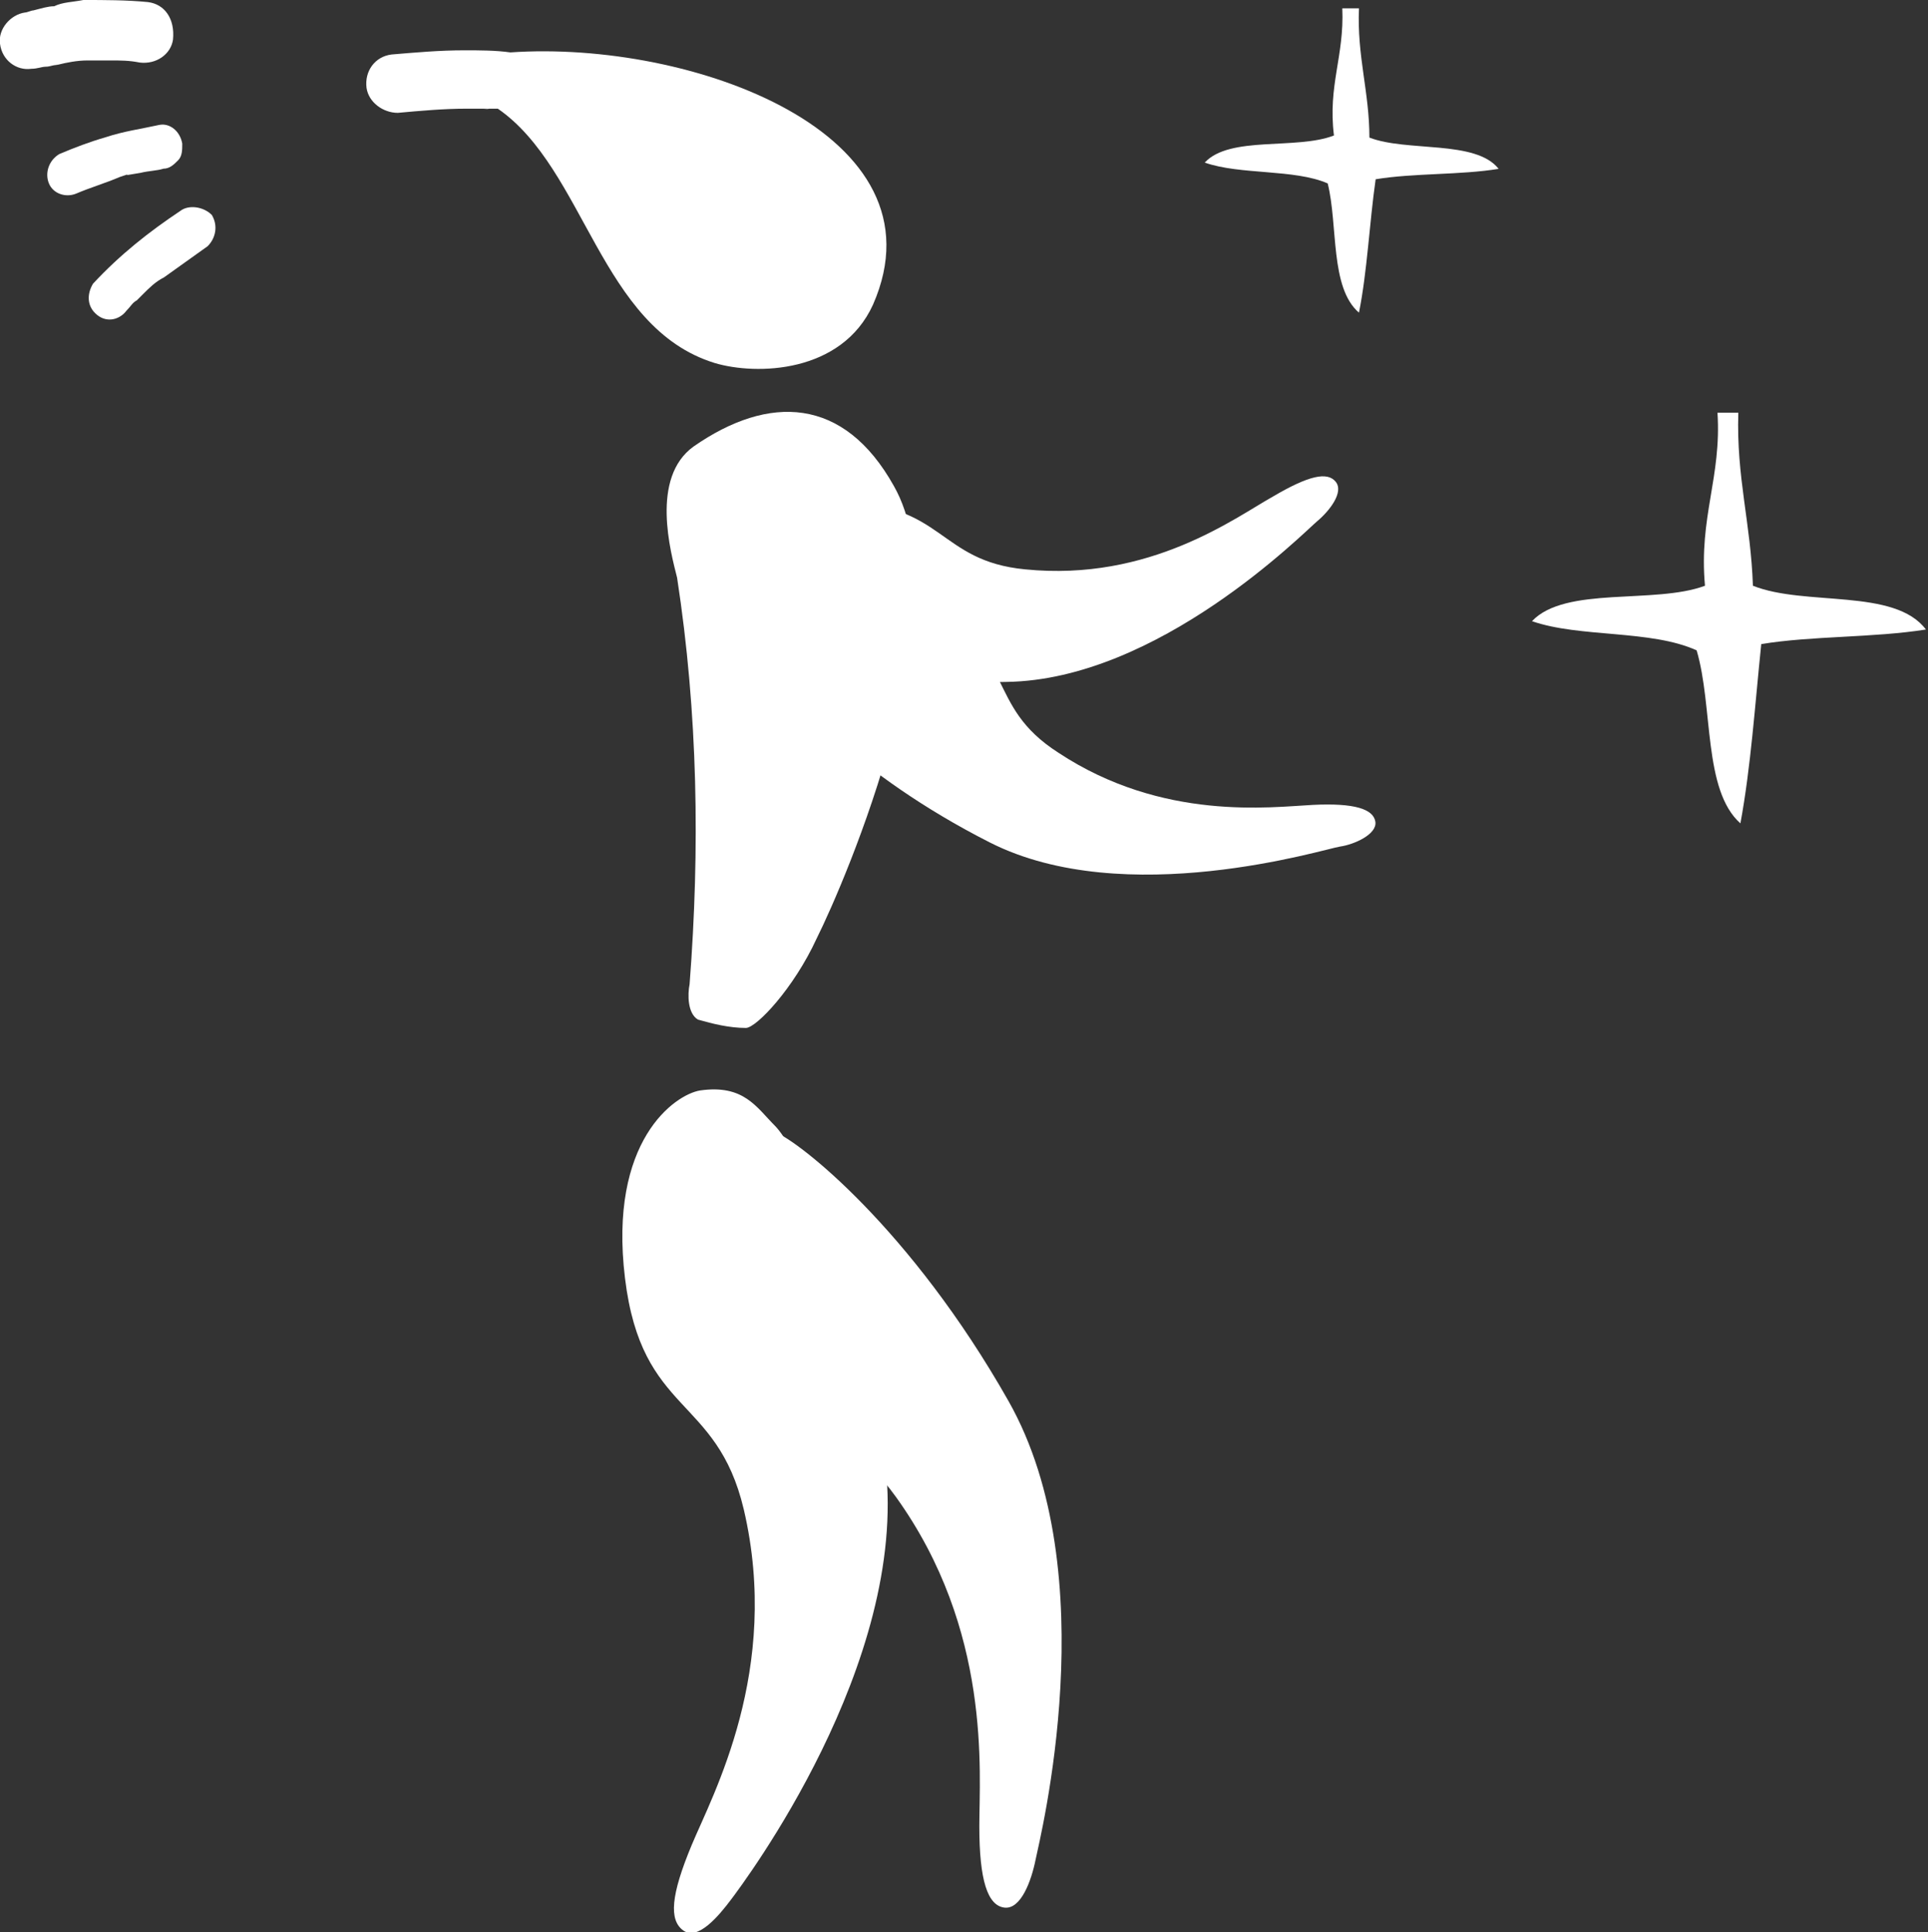 <?xml version="1.0" encoding="UTF-8"?> <!-- Generator: Adobe Illustrator 24.1.0, SVG Export Plug-In . SVG Version: 6.00 Build 0) --> <svg xmlns="http://www.w3.org/2000/svg" xmlns:xlink="http://www.w3.org/1999/xlink" version="1.1" id="Calque_1" x="0px" y="0px" viewBox="0 0 92.5 92.7" style="enable-background:new 0 0 92.5 92.7;" xml:space="preserve"><rect x="0" y="0" width="92.5" height="92.7" fill="#333333" stroke="none"/> <style type="text/css"> .st0{fill:#FFFFFF;} .st1{fill-rule:evenodd;clip-rule:evenodd;fill:#FFFFFF;} .st2{clip-path:url(#SVGID_2_);} .st3{fill:none;stroke:#FDFDFD;} .st4{fill:none;} .st5{fill:none;stroke:#FFFFFF;} .st6{opacity:0.583;fill:#E8FAFA;enable-background:new ;} .st7{fill-rule:evenodd;clip-rule:evenodd;fill:#161615;} .st8{clip-path:url(#SVGID_4_);} .st9{fill:#1D1D1B;} .st10{fill:#2B2E34;} .st11{clip-path:url(#SVGID_6_);fill:#107793;} .st12{opacity:0.583;clip-path:url(#SVGID_6_);fill:#E8FAFA;enable-background:new ;} .st13{clip-path:url(#SVGID_6_);} .st14{fill:#C3CC00;stroke:#C3CC00;stroke-width:4.844;stroke-miterlimit:10;} .st15{fill:#5E74B4;} .st16{fill:#40589D;} .st17{fill:#C3CC00;stroke:#FFFFFF;stroke-width:2.74;stroke-miterlimit:10;} .st18{fill:#FFFFFF;stroke:#FFFFFF;stroke-width:2.302;stroke-miterlimit:10;} .st19{fill:#C3CC00;stroke:#FFFFFF;stroke-width:2.302;stroke-miterlimit:10;} .st20{fill:#C3CC00;} .st21{fill:#006583;} .st22{fill:#DFDE80;} .st23{fill:#107793;} .st24{opacity:0.8;fill:#49609D;enable-background:new ;} .st25{opacity:0.7;fill:#49609D;enable-background:new ;} .st26{fill:#161615;} .st27{opacity:0.165;fill:#C2D500;enable-background:new ;} .st28{fill-rule:evenodd;clip-rule:evenodd;fill:#1D1D1B;stroke:#1D1D1B;} .st29{fill:#1D1D1B;stroke:#1D1D1B;} .st30{fill-rule:evenodd;clip-rule:evenodd;fill:#1D1D1B;} .st31{fill:#FFFFFF;stroke:#FFFFFF;} .st32{clip-path:url(#SVGID_8_);} .st33{clip-path:url(#SVGID_10_);fill:#FFFFFF;} .st34{fill:#FFFFFF;stroke:#FFFFFF;stroke-width:1;stroke-miterlimit:4.002;} .st35{fill-rule:evenodd;clip-rule:evenodd;fill:#FFFFFF;stroke:#FFFFFF;} .st36{fill:none;stroke:#C2D506;stroke-width:51;stroke-miterlimit:10;} .st37{fill:none;stroke:#35A8E0;stroke-width:51;stroke-miterlimit:10;} .st38{fill:none;stroke:#009540;stroke-width:51;stroke-miterlimit:10;} .st39{fill:none;stroke:#BD1622;stroke-width:51;stroke-miterlimit:10;} .st40{fill:none;stroke:#5C5C5C;stroke-width:51;stroke-miterlimit:10;} .st41{fill:none;stroke:#757575;stroke-width:51;stroke-miterlimit:10;} .st42{fill:none;stroke:#39A935;stroke-width:51;stroke-miterlimit:10;} .st43{fill:none;stroke:#29235C;stroke-width:51;stroke-miterlimit:10;} .st44{fill:none;stroke:#127893;stroke-width:51;stroke-miterlimit:10;} .st45{fill:none;stroke:#006633;stroke-width:51;stroke-miterlimit:10;} .st46{fill:none;stroke:#1D1D1B;stroke-width:2;stroke-miterlimit:10;} .st47{fill:#161615;stroke:#161615;} .st48{fill:#161615;stroke:#161615;stroke-width:0.25;stroke-miterlimit:10;} .st49{fill:#C2D500;} </style> <path id="Tracé_782" class="st1" d="M82.4,19.8h1c-0.1,3.1,0.6,5.3,0.7,8.3c2.5,1,6.8,0.1,8.3,2.1c-2.5,0.4-5.5,0.3-7.9,0.7 c-0.3,2.9-0.5,5.9-1,8.6c-1.8-1.6-1.3-5.6-2.1-8.3c-2.2-1-5.6-0.6-7.9-1.4c1.6-1.7,5.9-0.8,8.3-1.7C81.5,24.8,82.6,22.9,82.4,19.8z"></path> <path id="Tracé_783" class="st1" d="M64.4,0.4h0.8c-0.1,2.3,0.5,4,0.5,6.2c1.8,0.7,5.1,0.1,6.2,1.5c-1.8,0.3-4.1,0.2-5.9,0.5 c-0.3,2.1-0.4,4.4-0.8,6.4c-1.4-1.2-1-4.2-1.5-6.2c-1.6-0.7-4.2-0.4-5.9-1c1.2-1.3,4.4-0.6,6.2-1.3C63.7,4.1,64.5,2.7,64.4,0.4z"></path> <g id="Groupe_445" transform="translate(-208.815 -388.686)"> <g id="Groupe_4_7_" transform="translate(213.077 398.597)"> <path id="Tracé_26_7_" class="st0" d="M4.4,0.2c-1.5,1-2.9,2.1-4.2,3.5c-0.3,0.5-0.3,1.1,0.2,1.5S1.5,5.4,1.8,5 C2,4.8,2.1,4.6,2.3,4.5l0.1-0.1c0.1-0.1-0.1,0.1,0,0c0.1-0.1,0.1-0.1,0.2-0.2c0.3-0.3,0.6-0.6,1-0.8c0.7-0.5,1.4-1,2.1-1.5 c0.4-0.4,0.5-1,0.2-1.5C5.5,0,4.8-0.1,4.4,0.2z"></path> </g> <g id="Groupe_5_7_" transform="translate(211.059 394.678)"> <path id="Tracé_27_7_" class="st0" d="M1.4,3.3C2.1,3,2.8,2.8,3.5,2.5l0.3-0.1c0.2-0.1-0.1,0,0.1,0l0.6-0.1 c0.4-0.1,0.8-0.1,1.1-0.2c0.3,0,0.5-0.2,0.7-0.4c0.2-0.2,0.2-0.5,0.2-0.8C6.4,0.3,5.9-0.1,5.4,0C4.5,0.2,3.7,0.3,2.8,0.6 C2.1,0.8,1.3,1.1,0.6,1.4C0.1,1.7-0.1,2.3,0.1,2.8C0.3,3.3,0.9,3.5,1.4,3.3L1.4,3.3z"></path> </g> <g id="Groupe_6_7_" transform="translate(208.815 388.686)"> <path id="Tracé_28_7_" class="st0" d="M7.1,0.1C6.1,0,5,0,4,0C3.5,0.1,3,0.1,2.6,0.3C2.3,0.3,2,0.4,1.6,0.5c0.4-0.1,0,0,0,0 c-0.1,0-0.3,0.1-0.4,0.1C0.5,0.7-0.1,1.4,0,2.1c0.1,0.8,0.8,1.3,1.5,1.2C1.8,3.3,2,3.2,2.2,3.2c0.2,0,0.4-0.1,0.6-0.1 c-0.4,0.1-0.1,0,0,0c0.4-0.1,0.9-0.2,1.4-0.2c0.2,0,0.5,0,0.7,0c0.1,0,0.2,0,0.3,0c-0.2,0-0.2,0-0.1,0h0.2c0.5,0,0.9,0,1.4,0.1 c0.8,0.1,1.5-0.4,1.6-1.1C8.4,0.9,7.9,0.2,7.1,0.1C7.1,0.1,7.1,0.1,7.1,0.1L7.1,0.1z"></path> </g> <path id="Tracé_29_1_" class="st0" d="M233.3,391.2c-0.7-0.1-1.5-0.1-2.2-0.1c-1.2,0-2.3,0.1-3.5,0.2c-0.8,0.1-1.3,0.8-1.2,1.6 c0.1,0.7,0.8,1.2,1.5,1.2c1.1-0.1,2.2-0.2,3.3-0.2l0.6,0c0.1,0,0.2,0,0.4,0c-0.4,0.1,0,0,0.1,0s0.2,0,0.4,0 c4.2,2.9,4.9,10.5,10.4,12.2c2,0.6,6.1,0.5,7.6-2.8C254.3,395.1,242,390.6,233.3,391.2z"></path> <path id="Tracé_31_2_" class="st0" d="M241.9,435.9c-0.1,0.5-0.1,1.4,0.4,1.7c0.7,0.2,1.5,0.4,2.3,0.4c0.5,0,2.3-1.9,3.4-4.3 c1.4-2.8,7-15.9,3.7-21.7c-2.4-4.3-6-4.4-9.6-1.9c-2.1,1.5-1.1,5.1-0.8,6.3C242.3,422.9,242.4,429.4,241.9,435.9z"></path> <path id="Tracé_32_2_" class="st0" d="M242.4,441c-1.2,0.2-4.4,2.4-3.6,9s4.4,5.6,5.7,11.1c1.8,7.7-1.5,13.7-2.5,16.1 s-1.1,3.6-0.4,4.1s1.7-0.7,2.3-1.5s8.5-11.3,7.4-20.8s-4.4-15.4-5.3-16.3S244.5,440.7,242.4,441z"></path> <path id="Tracé_32-2" class="st0" d="M242,442.8c-1.1,0.6-3.1,4,0.2,9.7s6.3,3.4,9.6,8c4.6,6.4,4,13.2,4,15.8s0.4,3.8,1.2,3.9 c0.8,0.1,1.3-1.3,1.5-2.3c0.2-1,3.4-13.7-1.3-22c-4.7-8.3-10.1-12.5-11.2-12.9S243.8,441.7,242,442.8z"></path> <path id="Tracé_32-3" class="st0" d="M244.3,419.1c0.7,0.6,5.5,2.5,12.8,2.3c7.3-0.1,14.3-7.2,14.9-7.7s1.3-1.4,0.9-1.9 c-0.4-0.5-1.3-0.3-3,0.7c-1.8,1-5.9,4.1-11.9,3.5c-4.2-0.4-3.9-3.2-8.9-3.2c-5,0-6.4,2.6-6.4,3.6 C242.7,418.1,243.6,418.5,244.3,419.1z"></path> <path id="Tracé_32-4_1_" class="st0" d="M246.1,421c0.4,0.9,3.7,4.8,10.2,8.1c6.5,3.3,16.1,0.3,16.8,0.2s1.8-0.6,1.7-1.2 s-1-0.9-3-0.8s-7.2,0.8-12.2-2.5c-3.6-2.3-1.9-4.7-6.4-7c-4.5-2.3-6.9-0.7-7.4,0.2C245.1,419.4,245.7,420.2,246.1,421z"></path> </g> </svg> 